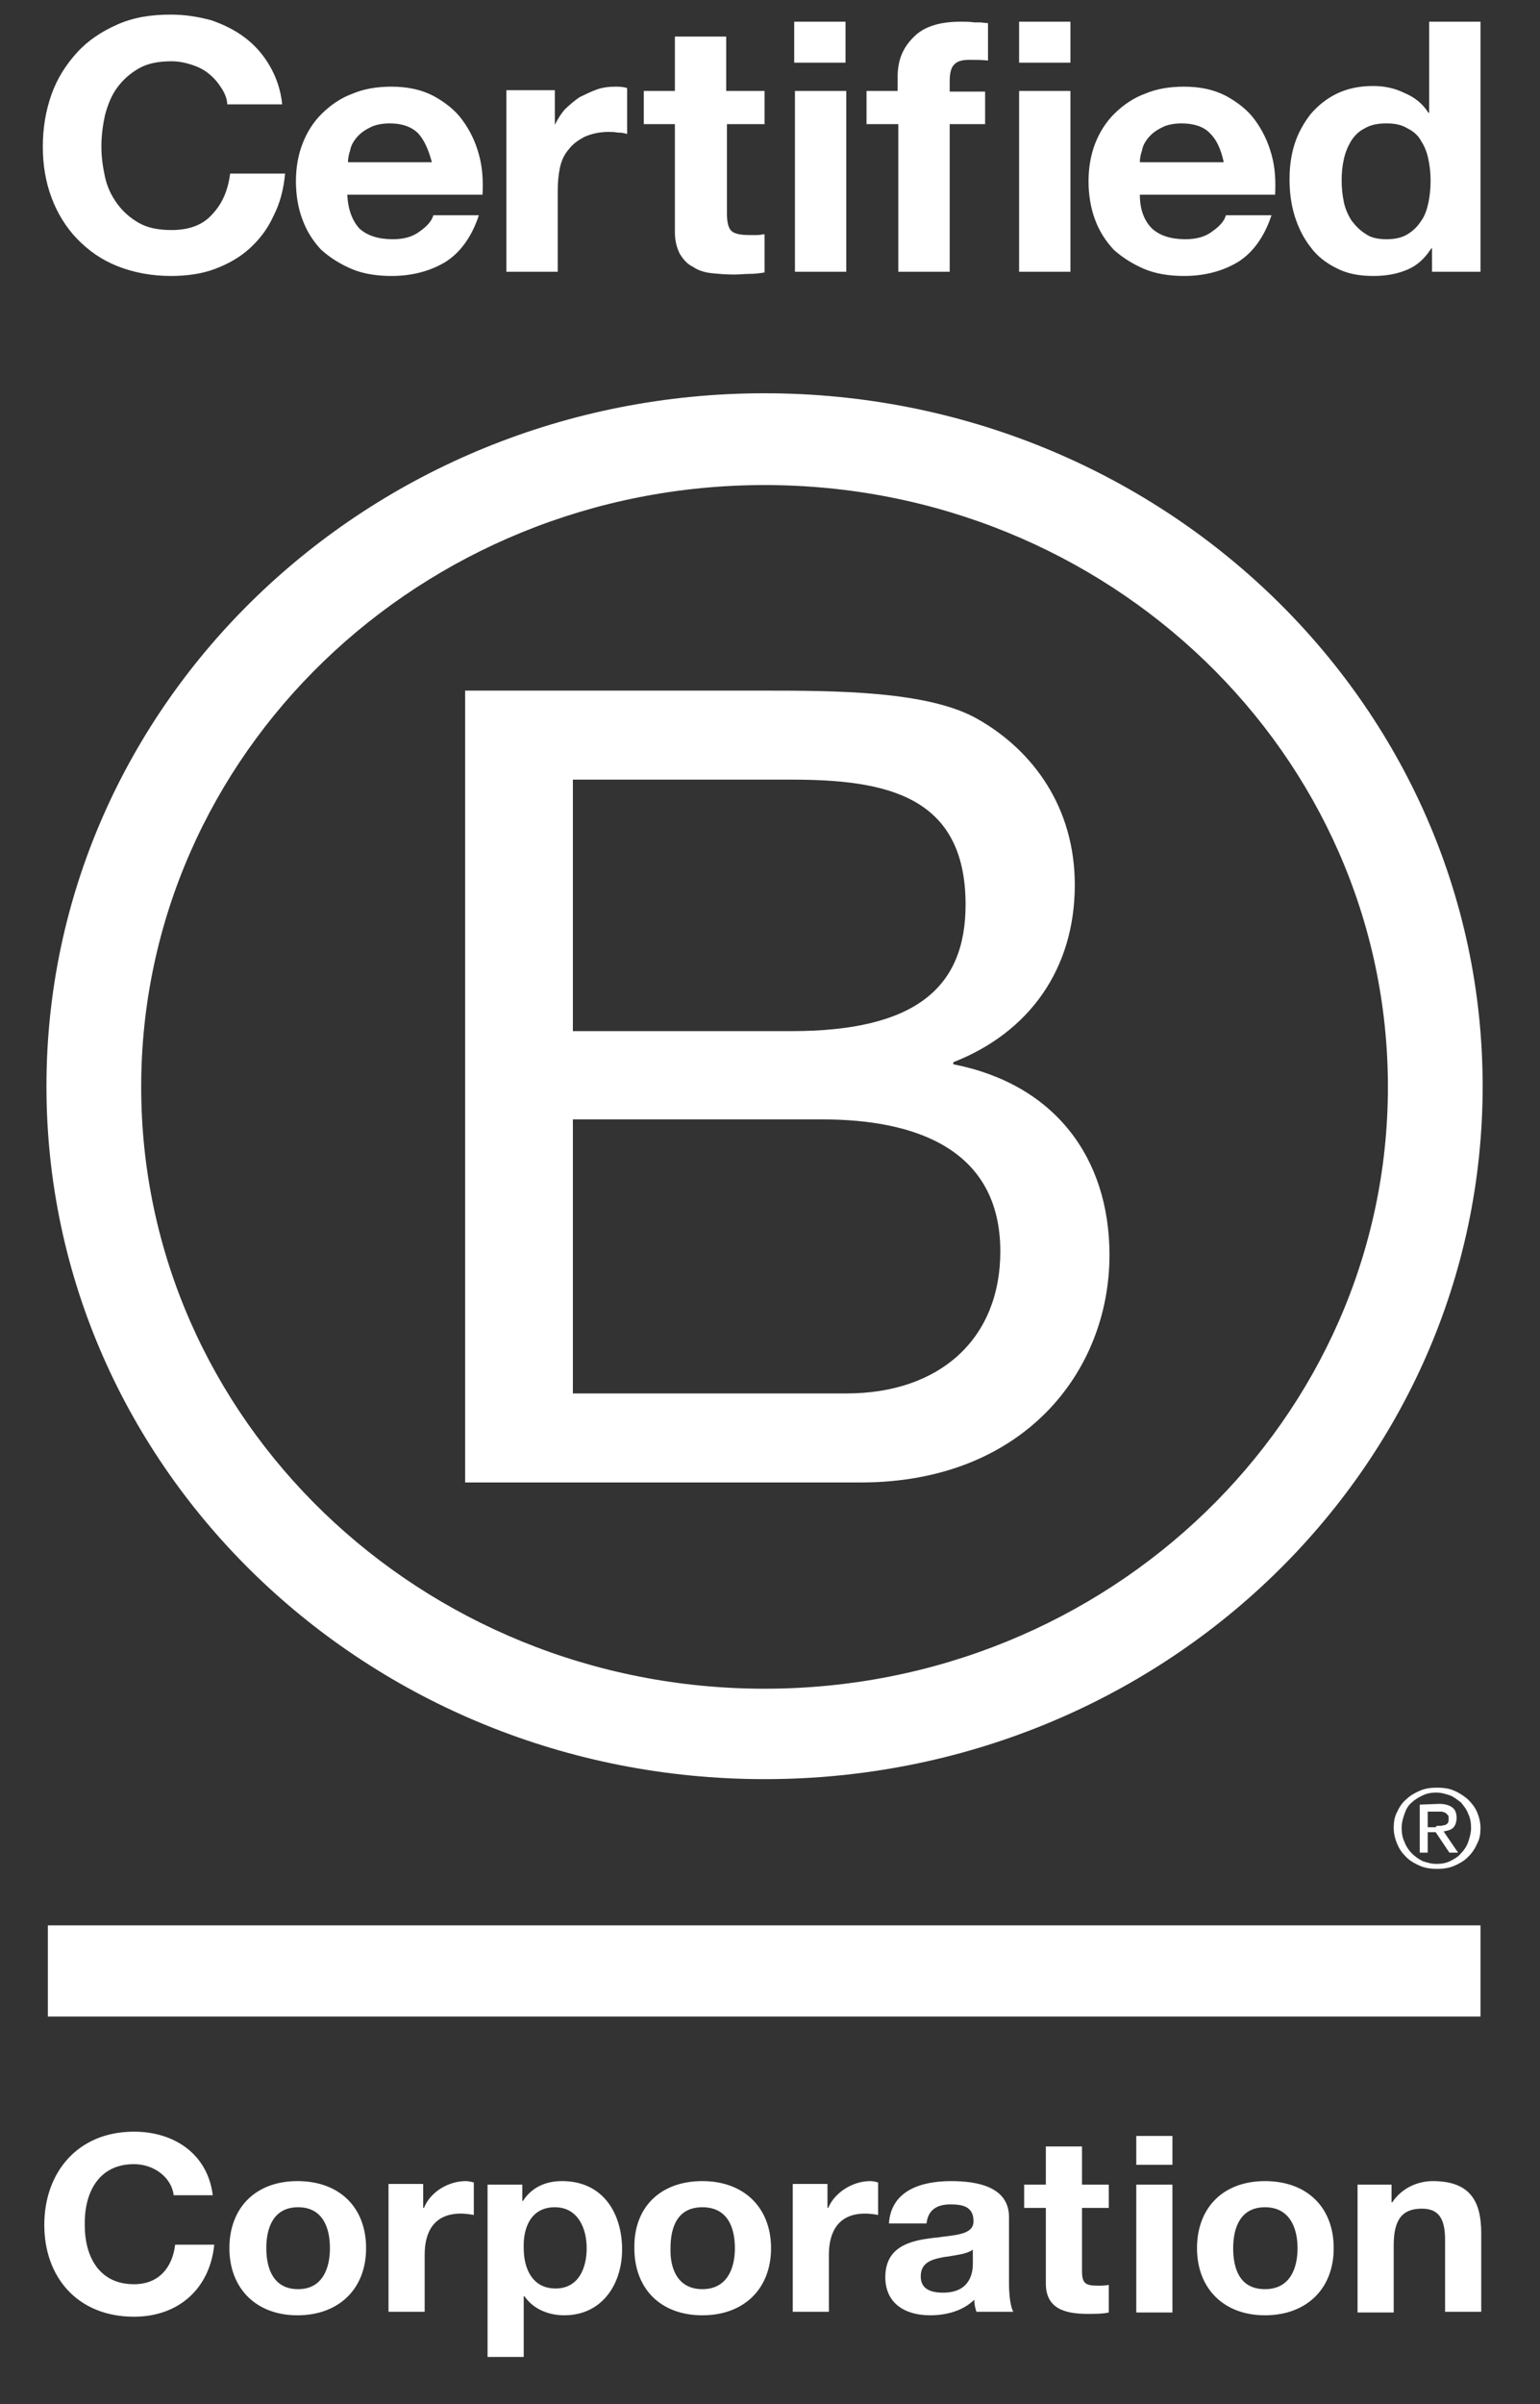 <svg width="25" height="39" viewBox="0 0 25 39" fill="none" xmlns="http://www.w3.org/2000/svg">
<rect x="0" y="0" width="25" height="39" fill="#333333" stroke="none"/>
<g clip-path="url(#clip0_2030_256)">
<path fill-rule="evenodd" clip-rule="evenodd" d="M3.595 1.429C3.536 1.337 3.478 1.269 3.395 1.2C3.313 1.131 3.219 1.085 3.114 1.051C3.008 1.017 2.902 0.994 2.785 0.994C2.574 0.994 2.398 1.028 2.257 1.108C2.116 1.188 1.998 1.292 1.905 1.418C1.811 1.544 1.752 1.693 1.705 1.865C1.67 2.025 1.646 2.197 1.646 2.38C1.646 2.552 1.67 2.713 1.705 2.873C1.74 3.033 1.811 3.182 1.905 3.308C1.998 3.435 2.116 3.538 2.257 3.618C2.398 3.698 2.574 3.732 2.785 3.732C3.067 3.732 3.29 3.652 3.442 3.48C3.607 3.308 3.701 3.091 3.736 2.816H4.628C4.605 3.068 4.546 3.297 4.44 3.503C4.346 3.71 4.217 3.881 4.053 4.03C3.889 4.179 3.701 4.283 3.489 4.363C3.278 4.443 3.032 4.477 2.773 4.477C2.456 4.477 2.163 4.42 1.905 4.317C1.646 4.214 1.435 4.065 1.247 3.87C1.071 3.687 0.93 3.457 0.836 3.205C0.742 2.953 0.695 2.678 0.695 2.38C0.695 2.082 0.742 1.796 0.836 1.532C0.93 1.269 1.071 1.051 1.247 0.856C1.423 0.661 1.646 0.512 1.905 0.398C2.163 0.283 2.445 0.237 2.773 0.237C3.008 0.237 3.219 0.272 3.431 0.329C3.63 0.398 3.818 0.489 3.982 0.615C4.147 0.742 4.276 0.891 4.382 1.074C4.487 1.257 4.558 1.463 4.581 1.693H3.689C3.689 1.612 3.654 1.521 3.595 1.429ZM5.837 3.71C5.966 3.824 6.143 3.881 6.377 3.881C6.542 3.881 6.694 3.847 6.812 3.755C6.929 3.675 7.011 3.583 7.035 3.492H7.774C7.657 3.847 7.469 4.099 7.234 4.248C6.988 4.397 6.694 4.477 6.354 4.477C6.119 4.477 5.896 4.443 5.708 4.363C5.52 4.283 5.356 4.179 5.215 4.053C5.086 3.916 4.98 3.755 4.91 3.561C4.839 3.377 4.804 3.159 4.804 2.942C4.804 2.724 4.839 2.518 4.91 2.334C4.98 2.151 5.086 1.979 5.227 1.842C5.368 1.704 5.532 1.59 5.72 1.521C5.908 1.441 6.119 1.406 6.354 1.406C6.612 1.406 6.835 1.452 7.035 1.555C7.223 1.658 7.387 1.784 7.504 1.945C7.622 2.105 7.716 2.289 7.774 2.506C7.833 2.713 7.845 2.93 7.833 3.159H5.638C5.649 3.4 5.72 3.583 5.837 3.71ZM6.788 2.163C6.683 2.059 6.53 2.002 6.33 2.002C6.201 2.002 6.084 2.025 6.002 2.071C5.908 2.117 5.837 2.174 5.79 2.231C5.732 2.3 5.696 2.369 5.685 2.438C5.661 2.506 5.649 2.575 5.649 2.632H7.011C6.953 2.415 6.882 2.266 6.788 2.163ZM9.007 2.014V1.463H8.22V4.409H9.054V3.091C9.054 2.953 9.066 2.839 9.089 2.724C9.113 2.609 9.16 2.506 9.23 2.426C9.3 2.334 9.383 2.277 9.488 2.22C9.594 2.174 9.723 2.14 9.876 2.14C9.923 2.14 9.97 2.14 10.028 2.151H10.04C10.099 2.151 10.146 2.163 10.181 2.174V1.429C10.111 1.406 10.052 1.406 9.993 1.406C9.887 1.406 9.782 1.418 9.688 1.452C9.594 1.486 9.5 1.532 9.406 1.578C9.324 1.635 9.242 1.704 9.171 1.773C9.101 1.853 9.054 1.933 9.007 2.025V2.014ZM12.412 1.475V2.014H11.801V3.469C11.801 3.606 11.825 3.698 11.871 3.744C11.918 3.79 12.012 3.813 12.153 3.813H12.294C12.341 3.813 12.376 3.801 12.412 3.801V4.42C12.341 4.432 12.259 4.443 12.177 4.443C12.095 4.443 12.001 4.454 11.918 4.454C11.789 4.454 11.66 4.443 11.555 4.432C11.437 4.42 11.331 4.386 11.249 4.328C11.155 4.283 11.097 4.214 11.038 4.122C10.991 4.03 10.956 3.916 10.956 3.767V2.014H10.451V1.475H10.956V0.593H11.789V1.475H12.412ZM12.893 0.352V1.017H13.726V0.352H12.893ZM13.738 4.409V1.475H12.905V4.409H13.738ZM14.067 2.014V1.475H14.572V1.246C14.572 0.982 14.654 0.776 14.83 0.604C14.994 0.432 15.252 0.352 15.593 0.352C15.663 0.352 15.746 0.352 15.816 0.363H15.898C15.945 0.363 15.992 0.375 16.039 0.375V0.982C15.945 0.971 15.839 0.971 15.734 0.971C15.616 0.971 15.534 0.994 15.487 1.051C15.44 1.097 15.417 1.188 15.417 1.315V1.486H15.992V2.014H15.417V4.409H14.583V2.014H14.067ZM16.544 0.352V1.017H17.377V0.352H16.544ZM17.377 4.409V1.475H16.544V4.409H17.377ZM18.704 3.71C18.833 3.824 19.009 3.881 19.244 3.881C19.408 3.881 19.561 3.847 19.678 3.755C19.796 3.675 19.878 3.583 19.901 3.492H20.641C20.524 3.847 20.336 4.099 20.101 4.248C19.854 4.397 19.561 4.477 19.221 4.477C18.986 4.477 18.763 4.443 18.575 4.363C18.387 4.283 18.223 4.179 18.082 4.053C17.953 3.916 17.847 3.755 17.776 3.561C17.706 3.377 17.671 3.159 17.671 2.942C17.671 2.724 17.706 2.518 17.776 2.334C17.847 2.151 17.953 1.979 18.093 1.842C18.234 1.704 18.399 1.59 18.587 1.521C18.774 1.441 18.986 1.406 19.221 1.406C19.479 1.406 19.702 1.452 19.901 1.555C20.089 1.658 20.254 1.784 20.371 1.945C20.488 2.105 20.582 2.289 20.641 2.506C20.7 2.713 20.711 2.93 20.7 3.159H18.504C18.504 3.4 18.575 3.583 18.704 3.71ZM19.643 2.163C19.549 2.059 19.385 2.002 19.185 2.002C19.056 2.002 18.939 2.025 18.857 2.071C18.763 2.117 18.692 2.174 18.645 2.231C18.587 2.3 18.551 2.369 18.54 2.438C18.516 2.506 18.504 2.575 18.504 2.632H19.866C19.819 2.415 19.749 2.266 19.643 2.163ZM22.848 4.374C23.012 4.305 23.13 4.191 23.235 4.03H23.247V4.409H24.034V0.352H23.2V1.83H23.189C23.095 1.681 22.965 1.578 22.801 1.509C22.637 1.429 22.472 1.395 22.285 1.395C22.061 1.395 21.862 1.441 21.698 1.521C21.533 1.601 21.392 1.716 21.275 1.853C21.169 1.991 21.075 2.151 21.017 2.334C20.958 2.518 20.934 2.713 20.934 2.907C20.934 3.114 20.958 3.308 21.017 3.503C21.075 3.687 21.157 3.859 21.275 4.008C21.381 4.156 21.533 4.271 21.698 4.351C21.874 4.443 22.073 4.477 22.296 4.477C22.508 4.477 22.684 4.443 22.848 4.374ZM23.071 2.289C23.13 2.38 23.165 2.472 23.189 2.587C23.212 2.701 23.224 2.816 23.224 2.93C23.224 3.056 23.212 3.171 23.189 3.286C23.165 3.4 23.13 3.503 23.071 3.583C23.012 3.675 22.942 3.744 22.848 3.801C22.754 3.859 22.637 3.881 22.508 3.881C22.378 3.881 22.261 3.859 22.179 3.801C22.085 3.744 22.015 3.675 21.944 3.583C21.885 3.492 21.838 3.389 21.815 3.274C21.791 3.159 21.78 3.045 21.78 2.93C21.78 2.804 21.791 2.69 21.815 2.587C21.838 2.472 21.885 2.369 21.932 2.289C21.991 2.197 22.061 2.128 22.155 2.082C22.249 2.025 22.367 2.002 22.508 2.002C22.648 2.002 22.754 2.025 22.848 2.082C22.942 2.128 23.024 2.197 23.071 2.289ZM22.531 17.633C22.531 23.019 18 27.396 12.412 27.396C6.823 27.396 2.292 23.03 2.292 17.633C2.292 12.236 6.823 7.869 12.412 7.869C18 7.869 22.531 12.236 22.531 17.633ZM12.412 6.38C5.978 6.38 0.754 11.41 0.754 17.622C0.754 23.833 5.966 28.863 12.412 28.863C18.857 28.863 24.069 23.833 24.069 17.622C24.069 11.41 18.845 6.38 12.412 6.38ZM7.54 11.204H12.364C13.539 11.204 15.088 11.204 15.886 11.674C16.767 12.178 17.448 13.095 17.448 14.355C17.448 15.719 16.708 16.751 15.476 17.232V17.266C17.119 17.587 18.011 18.779 18.011 20.36C18.011 22.251 16.614 24.05 13.973 24.05H7.551V11.204H7.54ZM9.3 16.728H12.846C14.853 16.728 15.675 16.029 15.675 14.676C15.675 12.9 14.372 12.648 12.846 12.648H9.3V16.728ZM9.3 22.606H13.738C15.264 22.606 16.239 21.713 16.239 20.303C16.239 18.63 14.842 18.16 13.351 18.16H9.3V22.606ZM23.341 29.62H23.388C23.412 29.62 23.435 29.608 23.459 29.608C23.482 29.597 23.494 29.585 23.506 29.574C23.517 29.551 23.517 29.528 23.517 29.505C23.517 29.482 23.517 29.459 23.506 29.448L23.47 29.413C23.459 29.402 23.435 29.402 23.412 29.39H23.177V29.643H23.306C23.318 29.62 23.329 29.62 23.341 29.62ZM23.365 29.264C23.459 29.264 23.529 29.287 23.576 29.322C23.623 29.356 23.646 29.413 23.646 29.494C23.646 29.562 23.623 29.62 23.588 29.654C23.552 29.689 23.494 29.7 23.435 29.711L23.67 30.055H23.529L23.306 29.723H23.177V30.055H23.048V29.276L23.365 29.264ZM22.801 29.883C22.825 29.952 22.872 30.021 22.919 30.067C22.965 30.113 23.024 30.158 23.095 30.193C23.165 30.216 23.235 30.238 23.318 30.238C23.4 30.238 23.47 30.227 23.541 30.193C23.611 30.158 23.67 30.124 23.717 30.067C23.764 30.021 23.811 29.952 23.834 29.883C23.858 29.814 23.881 29.734 23.881 29.654C23.881 29.574 23.869 29.494 23.834 29.425C23.811 29.356 23.764 29.299 23.717 29.241C23.658 29.196 23.599 29.15 23.541 29.127C23.47 29.104 23.4 29.081 23.318 29.081C23.235 29.081 23.165 29.093 23.095 29.127C23.024 29.161 22.965 29.196 22.919 29.241C22.86 29.287 22.825 29.356 22.801 29.425C22.778 29.494 22.754 29.562 22.754 29.654C22.754 29.734 22.766 29.814 22.801 29.883ZM22.684 29.39C22.719 29.31 22.766 29.241 22.836 29.184C22.895 29.127 22.977 29.081 23.059 29.047C23.142 29.012 23.235 29.001 23.329 29.001C23.423 29.001 23.517 29.012 23.599 29.047C23.682 29.081 23.752 29.127 23.822 29.184C23.881 29.241 23.94 29.31 23.975 29.39C24.01 29.471 24.034 29.562 24.034 29.654C24.034 29.746 24.022 29.837 23.975 29.918C23.94 29.998 23.893 30.067 23.822 30.135C23.764 30.193 23.682 30.238 23.599 30.273C23.517 30.307 23.423 30.319 23.329 30.319C23.235 30.319 23.142 30.307 23.059 30.273C22.977 30.238 22.895 30.193 22.836 30.135C22.778 30.078 22.719 30.009 22.684 29.918C22.648 29.837 22.625 29.746 22.625 29.654C22.625 29.562 22.637 29.471 22.684 29.39ZM24.046 31.235H0.777V32.714H24.034V31.235H24.046ZM2.175 35.109C2.503 35.109 2.785 35.327 2.82 35.613H3.454C3.372 34.948 2.832 34.582 2.175 34.582C1.259 34.582 0.719 35.246 0.719 36.094C0.719 36.942 1.259 37.584 2.175 37.584C2.902 37.584 3.407 37.126 3.478 36.415H2.844C2.797 36.793 2.574 37.057 2.175 37.057C1.588 37.057 1.376 36.576 1.376 36.106C1.364 35.59 1.588 35.109 2.175 35.109ZM5.943 36.472C5.943 35.808 5.509 35.384 4.828 35.384C4.147 35.384 3.724 35.819 3.724 36.472C3.724 37.126 4.159 37.561 4.828 37.561C5.497 37.561 5.943 37.137 5.943 36.472ZM5.356 36.472C5.356 36.793 5.239 37.137 4.839 37.137C4.44 37.137 4.323 36.805 4.323 36.472C4.323 36.14 4.44 35.808 4.839 35.808C5.239 35.808 5.356 36.14 5.356 36.472ZM6.307 35.43H6.87V35.819H6.882C6.988 35.556 7.281 35.384 7.563 35.384C7.598 35.384 7.657 35.395 7.692 35.407V35.934C7.633 35.922 7.551 35.911 7.481 35.911C7.046 35.911 6.894 36.209 6.894 36.576V37.504H6.307V35.43ZM8.479 35.441H7.915V38.237H8.502V37.252H8.514C8.655 37.458 8.901 37.561 9.16 37.561C9.782 37.561 10.099 37.045 10.099 36.495C10.099 35.911 9.794 35.384 9.124 35.384C8.854 35.384 8.631 35.487 8.49 35.705H8.479V35.441ZM9.007 35.808C9.383 35.808 9.524 36.152 9.524 36.472C9.524 36.793 9.394 37.126 9.019 37.126C8.643 37.126 8.502 36.805 8.502 36.472C8.49 36.14 8.62 35.808 9.007 35.808ZM11.402 35.384C12.083 35.384 12.517 35.819 12.517 36.472C12.517 37.126 12.083 37.561 11.402 37.561C10.721 37.561 10.298 37.126 10.298 36.472C10.287 35.808 10.721 35.384 11.402 35.384ZM11.402 37.137C11.801 37.137 11.93 36.805 11.93 36.472C11.93 36.14 11.813 35.808 11.402 35.808C10.991 35.808 10.885 36.14 10.885 36.472C10.874 36.805 11.003 37.137 11.402 37.137ZM13.433 35.43H12.869V37.504H13.456V36.576C13.456 36.209 13.609 35.911 14.043 35.911C14.114 35.911 14.208 35.922 14.255 35.934V35.407C14.219 35.395 14.172 35.384 14.126 35.384C13.844 35.384 13.55 35.567 13.445 35.819H13.433V35.43ZM14.431 36.071C14.466 35.533 14.959 35.384 15.44 35.384C15.863 35.384 16.38 35.475 16.38 35.968V37.045C16.38 37.229 16.403 37.424 16.45 37.504H15.851C15.828 37.435 15.816 37.366 15.816 37.309C15.628 37.492 15.358 37.561 15.1 37.561C14.689 37.561 14.372 37.366 14.372 36.942C14.372 36.472 14.736 36.358 15.1 36.312C15.159 36.301 15.229 36.301 15.288 36.289C15.569 36.255 15.804 36.232 15.804 36.037C15.804 35.796 15.628 35.762 15.429 35.762C15.206 35.762 15.065 35.854 15.041 36.071H14.431ZM15.793 36.495C15.722 36.553 15.581 36.576 15.44 36.599C15.393 36.61 15.346 36.61 15.3 36.621C15.112 36.656 14.947 36.713 14.947 36.931C14.947 37.137 15.112 37.194 15.311 37.194C15.769 37.194 15.793 36.839 15.793 36.725V36.495ZM18 35.441H17.565V34.822H16.978V35.441H16.626V35.819H16.978V37.045C16.978 37.458 17.295 37.538 17.659 37.538C17.776 37.538 17.906 37.538 18 37.515V37.068C17.941 37.08 17.882 37.08 17.812 37.08C17.612 37.08 17.565 37.034 17.565 36.839V35.819H18V35.441ZM19.033 35.12H18.446V34.651H19.033V35.12ZM18.446 35.441H19.033V37.515H18.446V35.441ZM21.651 36.472C21.651 35.808 21.216 35.384 20.535 35.384C19.854 35.384 19.432 35.819 19.432 36.472C19.432 37.126 19.866 37.561 20.535 37.561C21.204 37.561 21.651 37.137 21.651 36.472ZM21.064 36.472C21.064 36.793 20.946 37.137 20.535 37.137C20.125 37.137 20.019 36.805 20.019 36.472C20.019 36.14 20.136 35.808 20.535 35.808C20.934 35.808 21.064 36.14 21.064 36.472ZM22.026 35.441H22.59V35.728H22.602C22.754 35.498 23.012 35.384 23.259 35.384C23.881 35.384 24.046 35.728 24.046 36.232V37.504H23.459V36.335C23.459 35.991 23.353 35.831 23.083 35.831C22.766 35.831 22.625 36.003 22.625 36.427V37.515H22.038V35.441H22.026Z" fill="white"/>
</g>
<defs>
<clipPath id="clip0_2030_256">
<rect width="23.374" height="38" fill="white" transform="translate(0.695 0.237)"/>
</clipPath>
</defs>
</svg>
